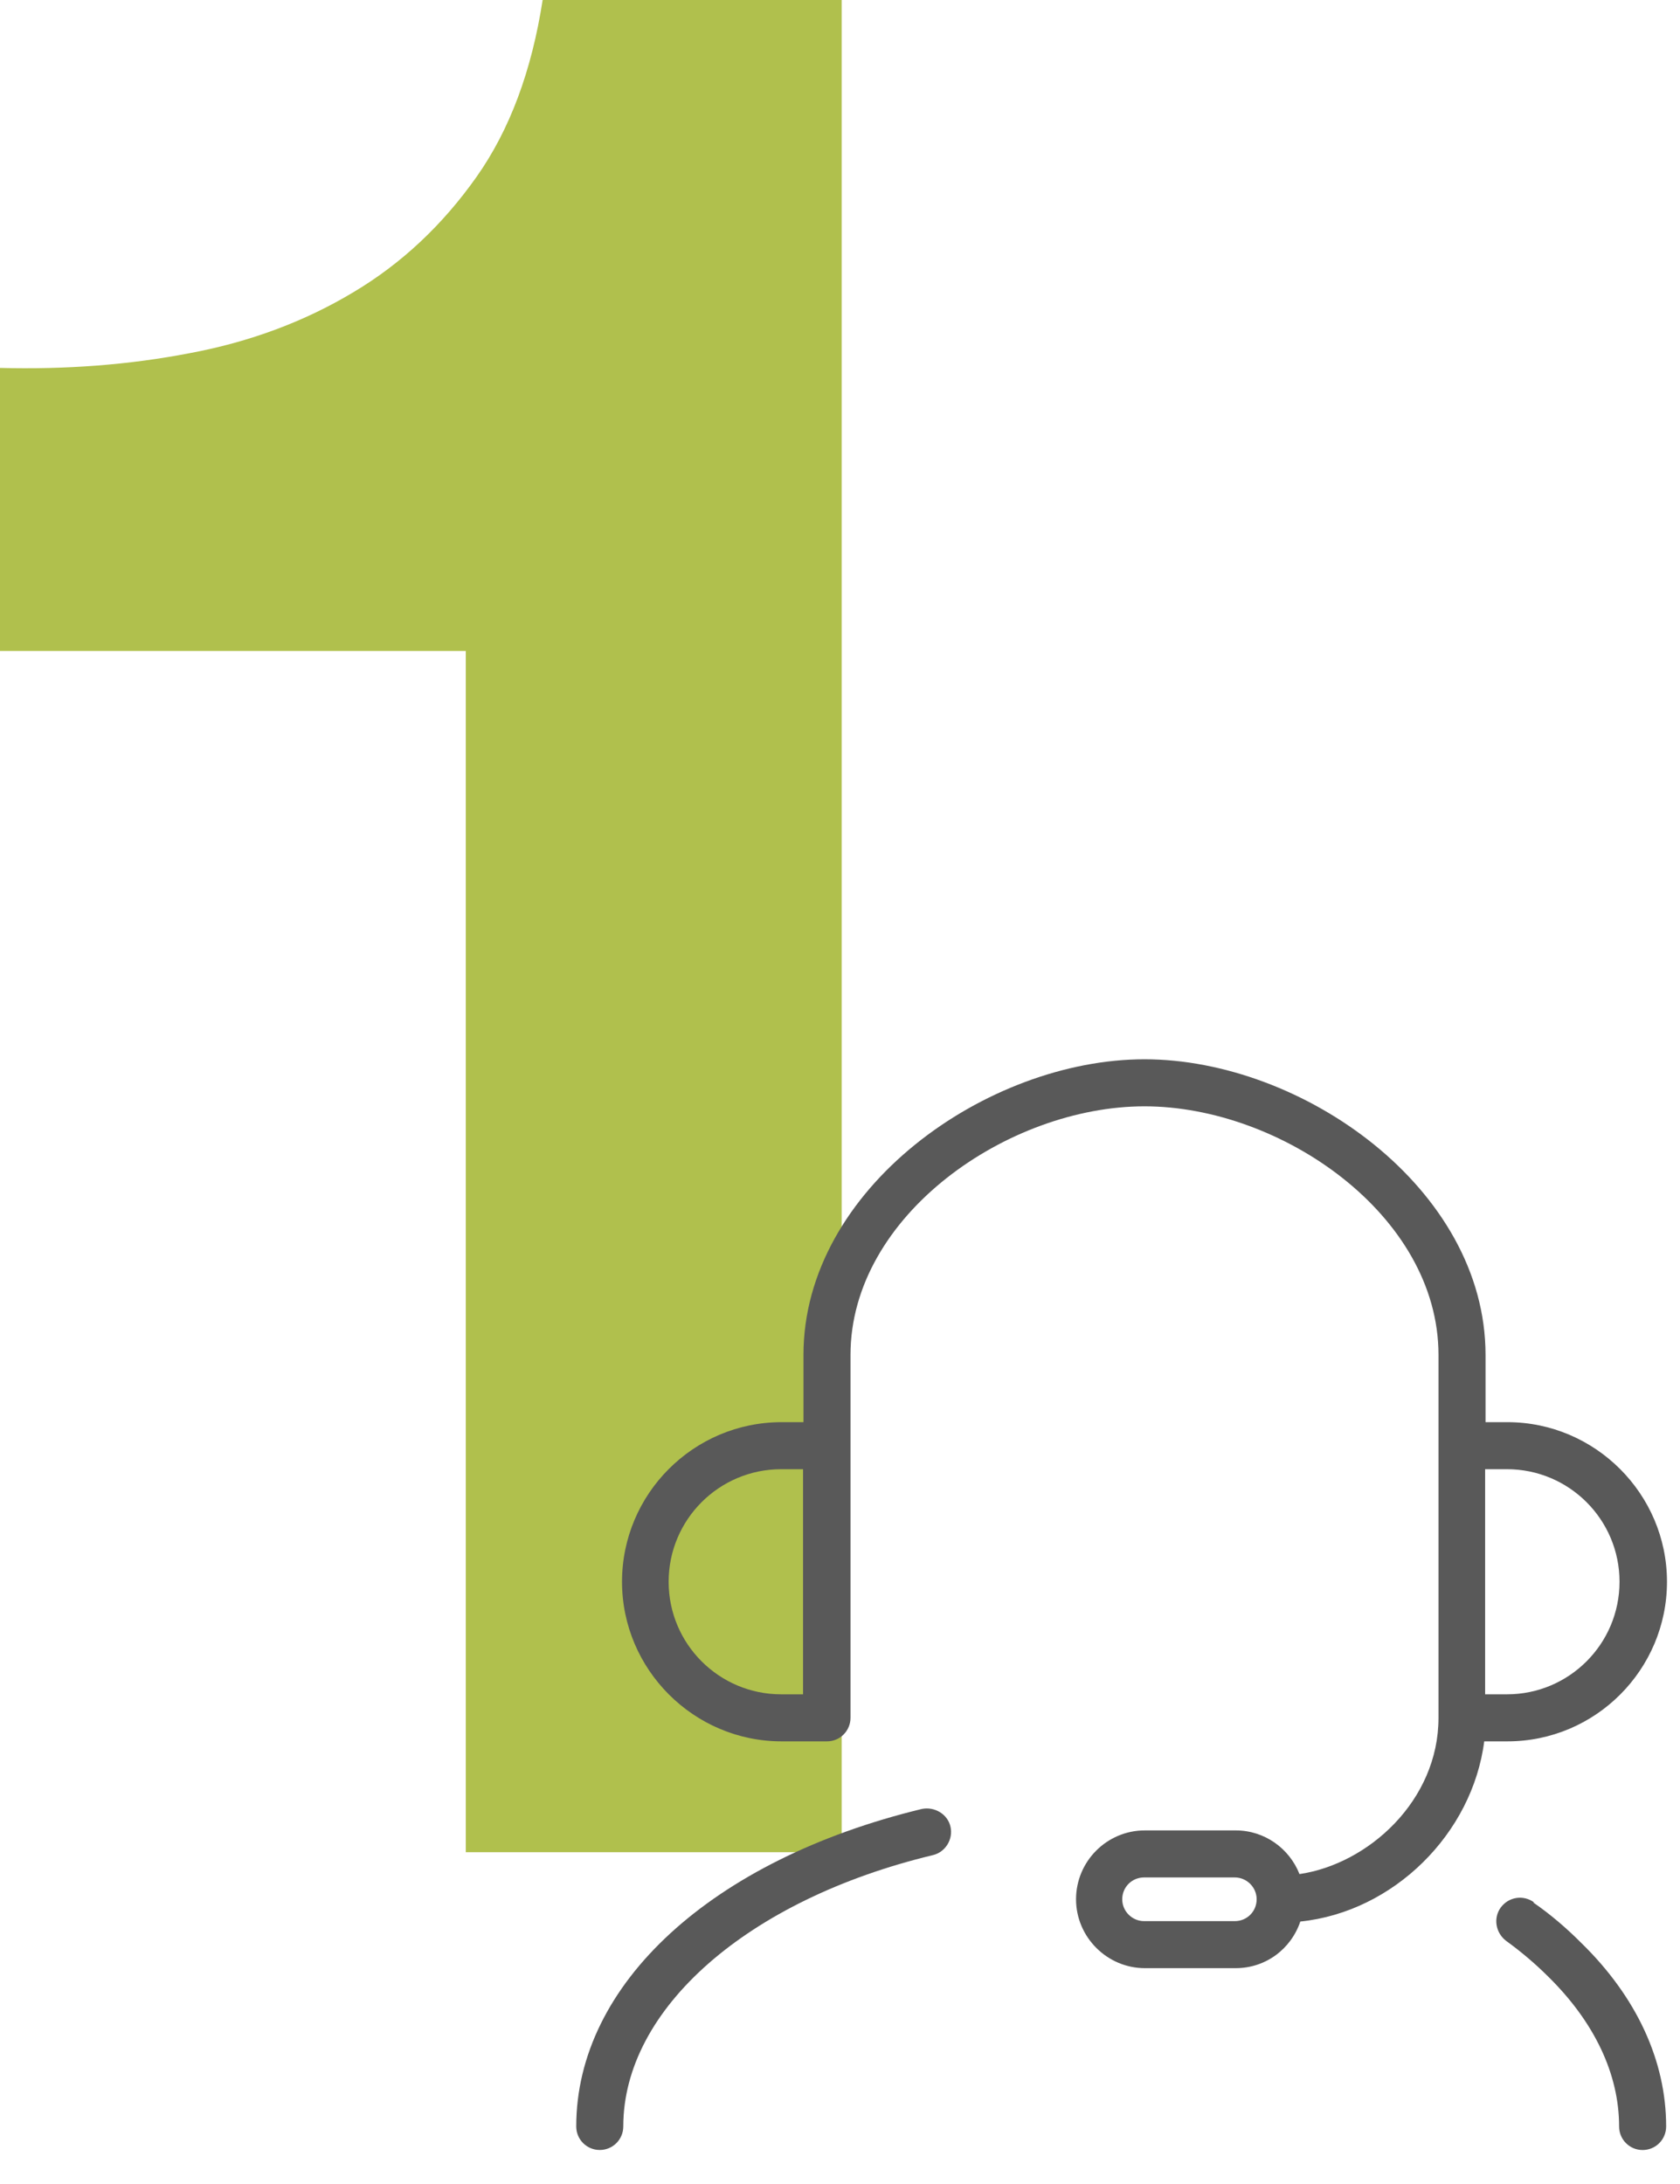 <svg width="40" height="52" viewBox="0 0 40 52" fill="none" xmlns="http://www.w3.org/2000/svg">
<g clip-path="url(#clip0_1050_48)">
<path d="M11.09 44.1V15.5H0V8.76C1.55 8.8 3.06 8.69 4.51 8.41C5.96 8.14 7.26 7.65 8.41 6.96C9.57 6.27 10.54 5.35 11.34 4.22C12.14 3.09 12.66 1.68 12.92 0H20.04V44.1H11.09Z" fill="#B0C04D"/>
<path d="M29.4 45.741H27.24C26.96 45.741 26.72 45.511 26.72 45.221C26.72 44.931 26.95 44.701 27.24 44.701H29.4C29.68 44.701 29.92 44.931 29.92 45.221C29.92 45.511 29.69 45.741 29.4 45.741ZM38.56 37.661C38.56 39.141 37.36 40.341 35.88 40.341H35.36V34.981H35.88C37.36 34.981 38.56 36.181 38.56 37.661ZM19.12 40.341H18.6C17.12 40.341 15.92 39.141 15.92 37.661C15.92 36.181 17.12 34.981 18.6 34.981H19.12V40.341ZM35.33 41.461H35.89C37.99 41.461 39.69 39.751 39.69 37.661C39.69 35.571 37.98 33.861 35.89 33.861H35.37V32.261C35.37 28.291 31 25.221 27.25 25.221C23.5 25.221 19.13 28.301 19.13 32.261V33.861H18.61C16.51 33.861 14.81 35.571 14.81 37.661C14.81 39.751 16.52 41.461 18.61 41.461H19.69C20 41.461 20.25 41.211 20.25 40.901V32.261C20.25 28.931 24.01 26.341 27.25 26.341C30.49 26.341 34.25 28.921 34.25 32.261V40.901C34.25 42.871 32.58 44.381 30.94 44.621C30.7 44.011 30.11 43.581 29.42 43.581H27.26C26.35 43.581 25.62 44.321 25.62 45.221C25.62 46.121 26.36 46.861 27.26 46.861H29.42C30.14 46.861 30.74 46.401 30.96 45.751C33.18 45.521 35.06 43.661 35.34 41.451" fill="#595959"/>
<path d="M36.52 45.291C36.27 45.111 35.92 45.16 35.73 45.42C35.55 45.67 35.61 46.02 35.86 46.211C36.22 46.471 36.56 46.761 36.86 47.06C37.96 48.141 38.55 49.38 38.55 50.63C38.55 50.941 38.8 51.191 39.11 51.191C39.42 51.191 39.67 50.941 39.67 50.63C39.67 49.071 38.97 47.55 37.65 46.261C37.31 45.92 36.93 45.59 36.51 45.3" fill="#595959"/>
<path d="M21.95 43.07C16.95 44.28 13.72 47.24 13.72 50.63C13.72 50.94 13.97 51.19 14.28 51.19C14.59 51.19 14.84 50.94 14.84 50.63C14.84 47.83 17.8 45.23 22.21 44.17C22.51 44.1 22.7 43.79 22.63 43.49C22.56 43.19 22.25 43.01 21.95 43.07Z" fill="#595959"/>
</g>
<defs>
<clipPath id="clip0_1050_48">
<rect width="39.69" height="51.19" fill="white"/>
</clipPath>
</defs>
</svg>
